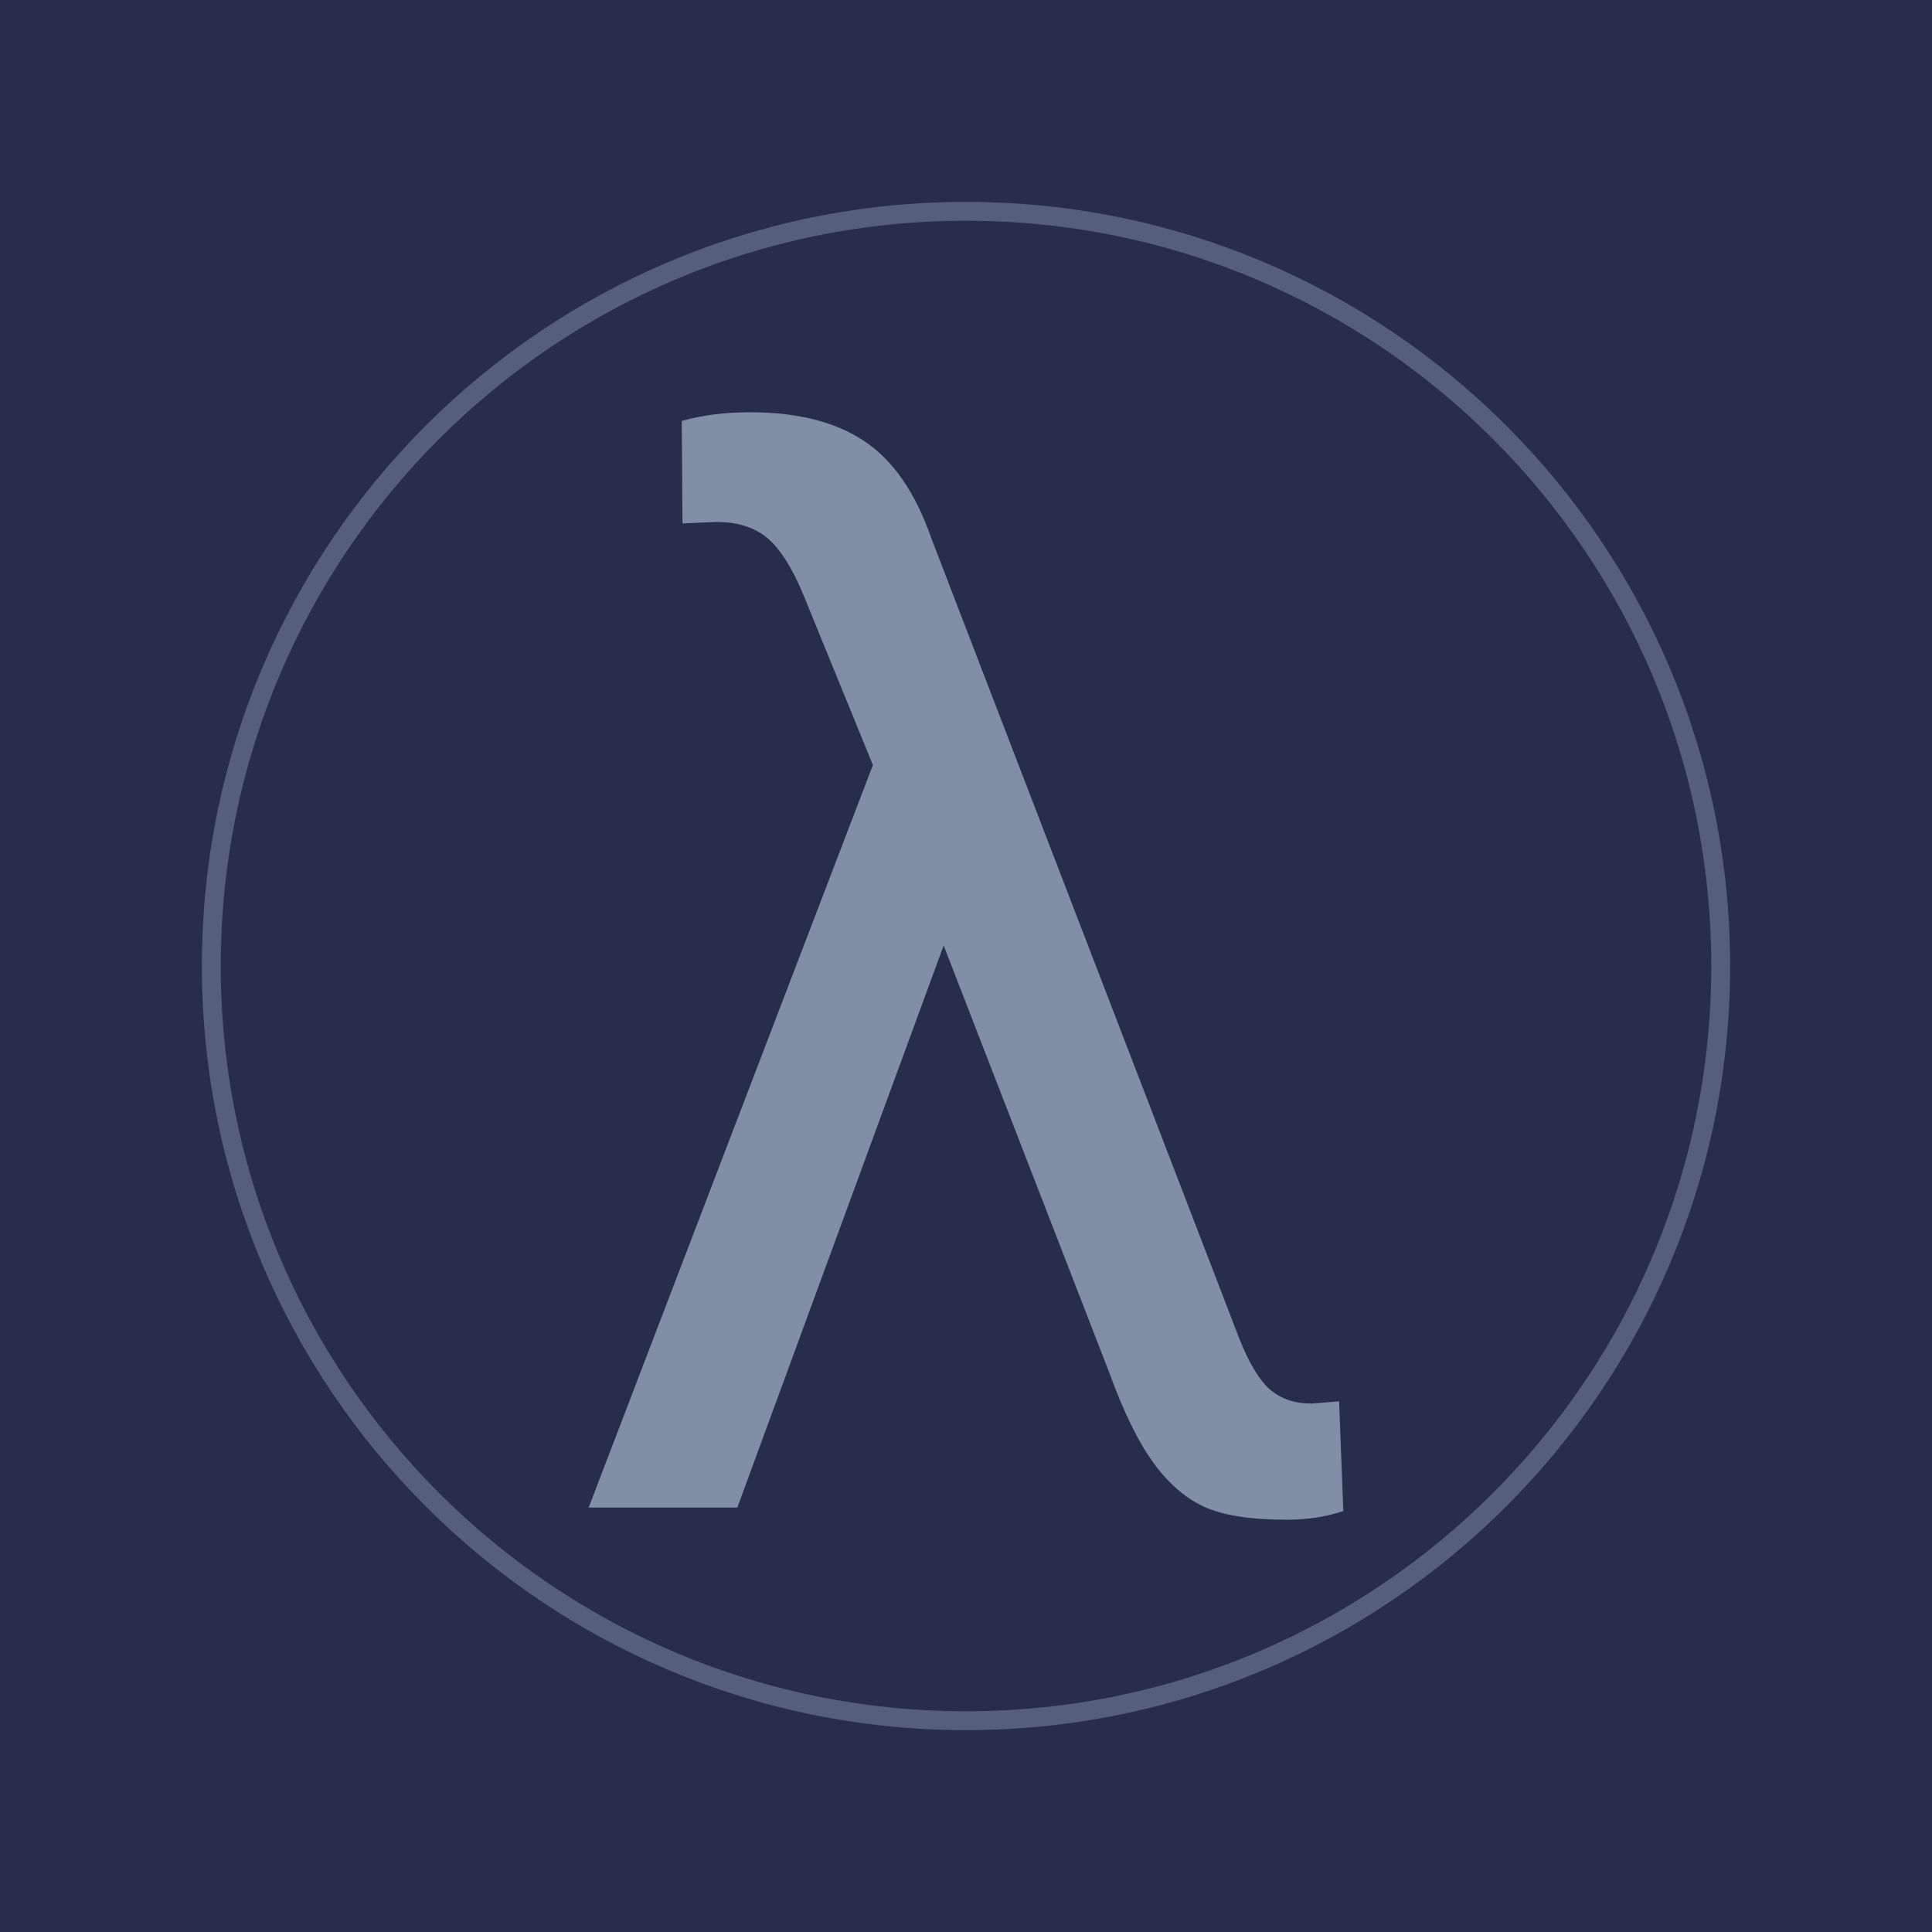<svg xmlns="http://www.w3.org/2000/svg" width="512" height="512" viewBox="0 0 512 512"><path fill="#262e49" d="M0 0h512v512H0Z"/><path fill="none" stroke="#565f79" stroke-width="5" d="M256 456c-110.457 0-200-89.543-200-200S145.543 56 256 56s200 89.543 200 200-89.543 200-200 200Z"/><path fill="#828da6" d="M198.829 109.255q18.747 0 30.201 7.636 11.503 7.636 17.817 25.844l81.596 212.041q3.866 9.741 8.125 13.461 4.307 3.72 11.013 3.72l7.293-.587L356 400.444q-6.902 2.301-14.929 2.301-14.684 0-22.173-3.524-7.44-3.524-13.363-11.748t-11.503-23.543l-43.955-113.363-54.674 148.947H156l75.33-196.769-18.355-44.934q-4.405-10.719-9.447-15.076-5.09-4.405-13.705-4.405l-8.958.391-.195-27.165q8.027-2.301 18.159-2.301"/></svg>